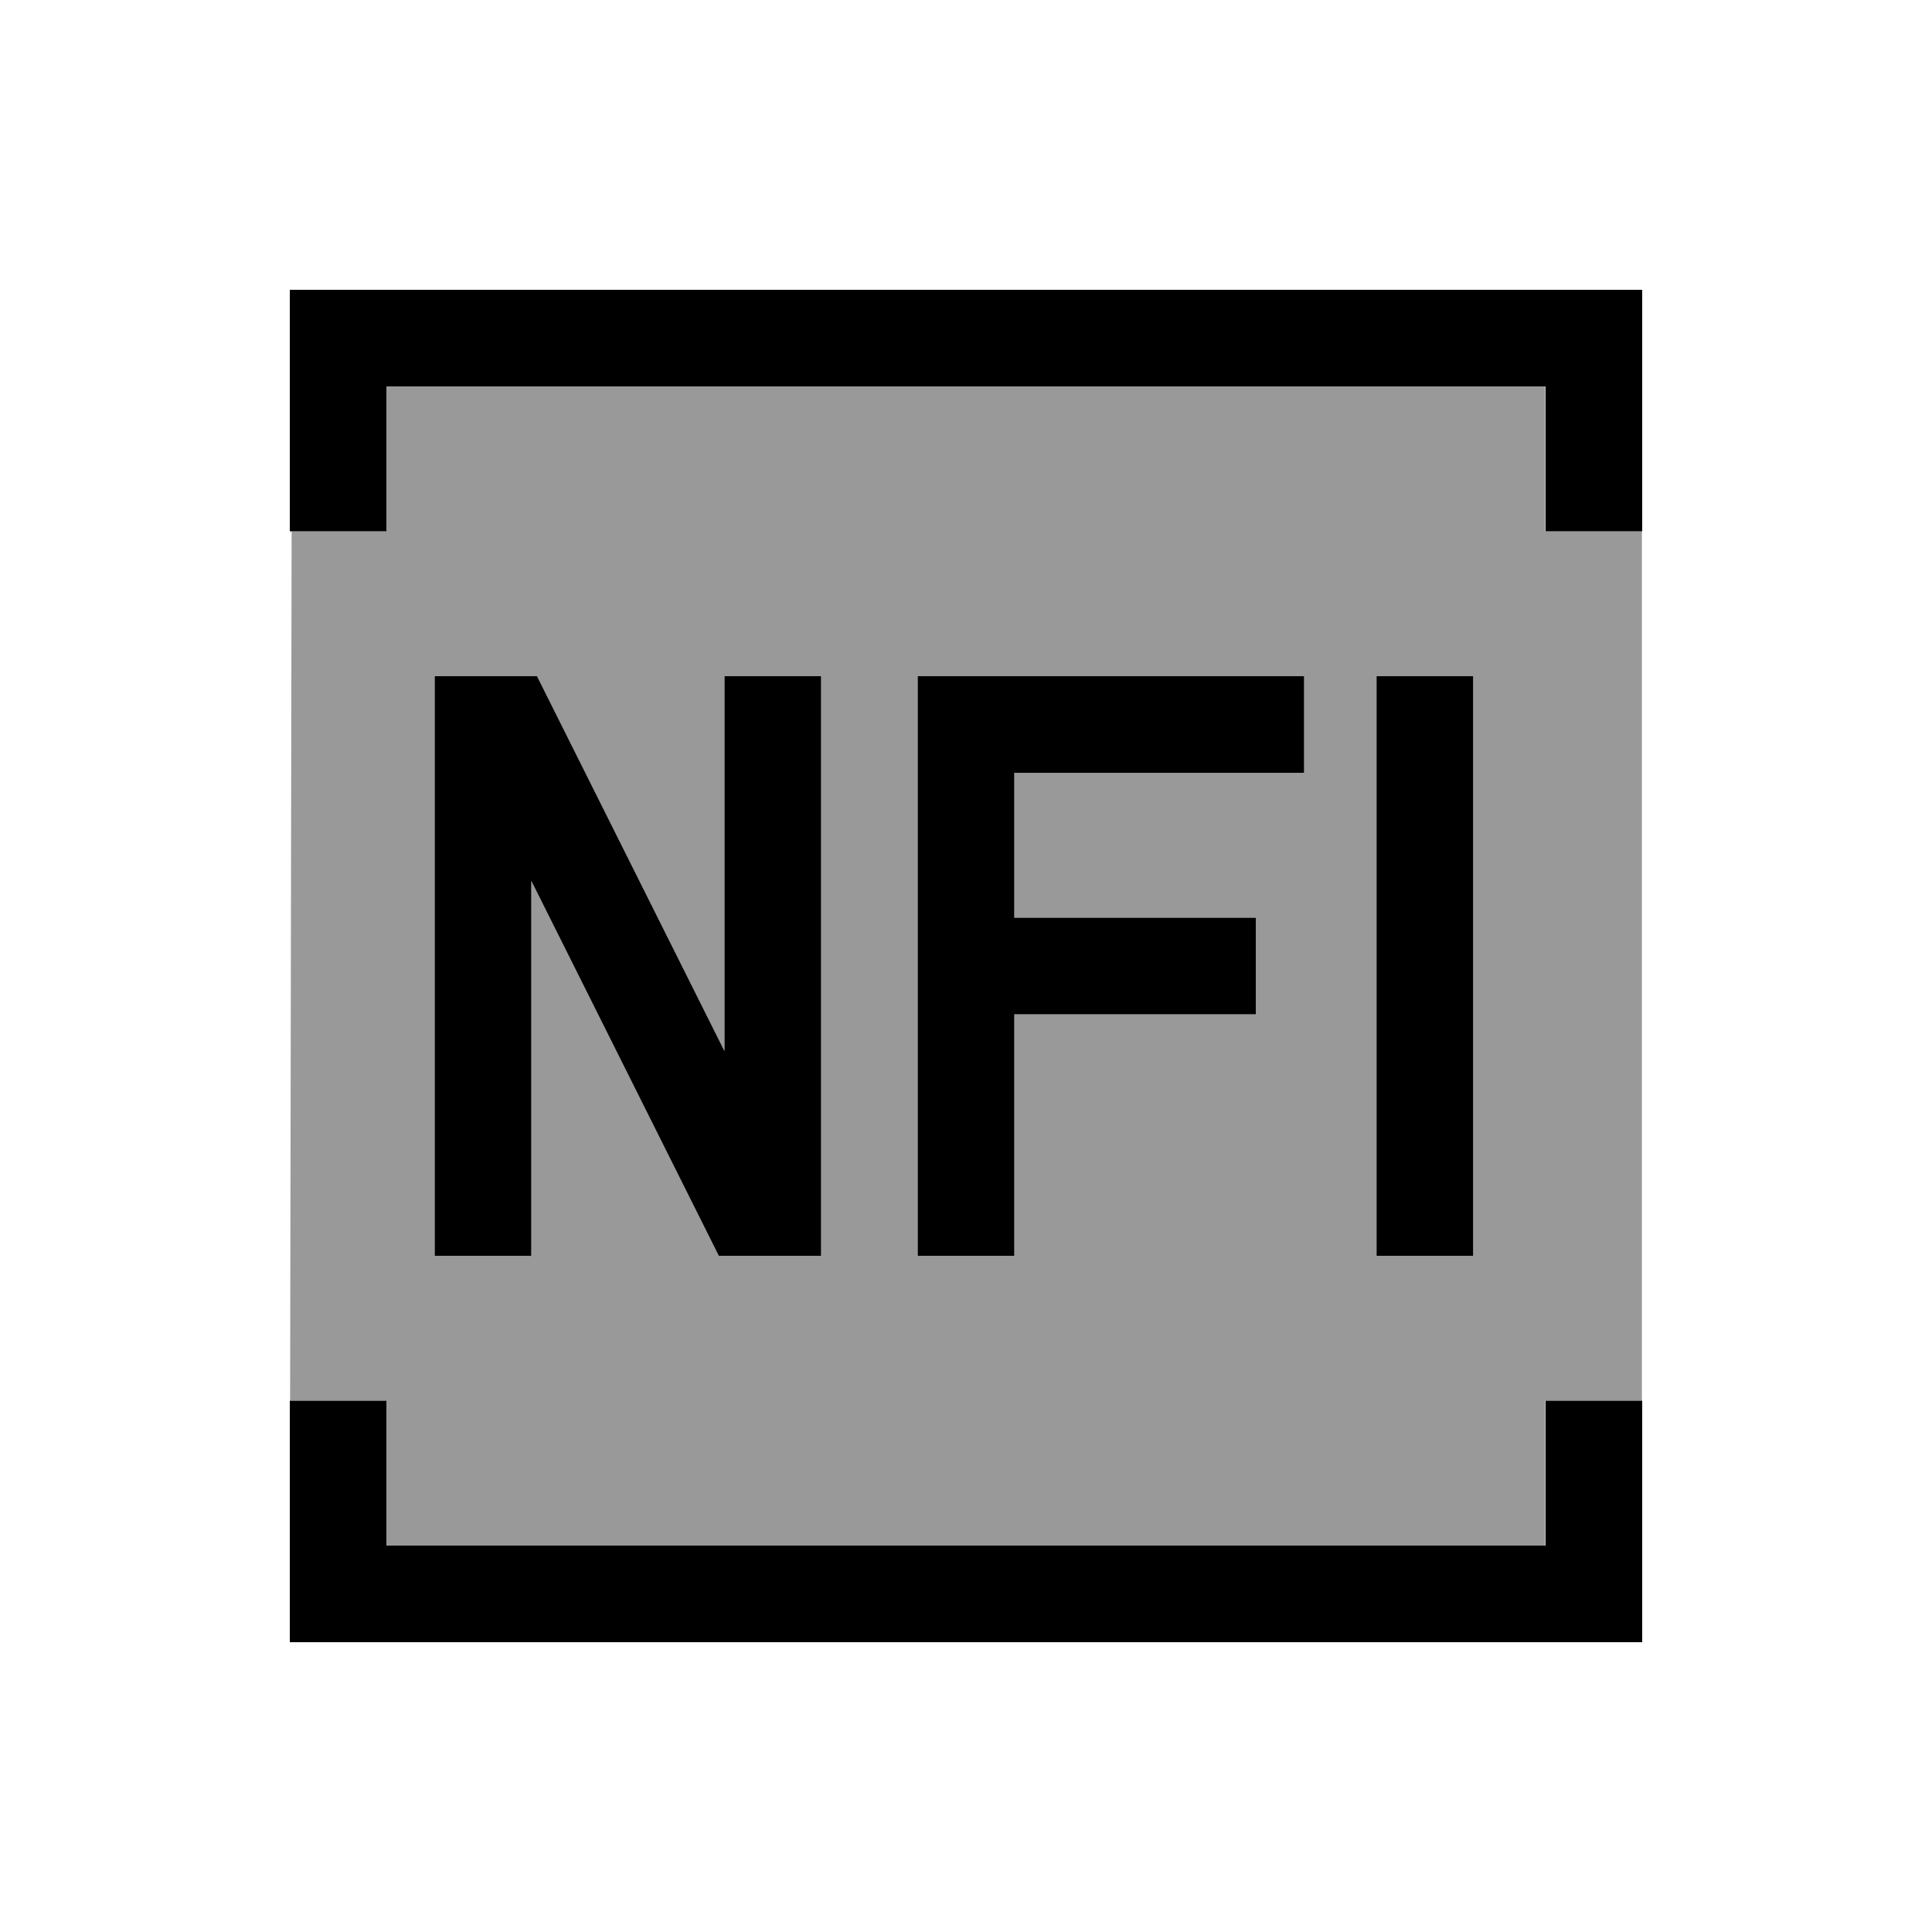 <svg xmlns="http://www.w3.org/2000/svg" viewBox="0 0 640 640"><!--! Font Awesome Pro 7.1.0 by @fontawesome - https://fontawesome.com License - https://fontawesome.com/license (Commercial License) Copyright 2025 Fonticons, Inc. --><path opacity=".4" fill="currentColor" d="M96.1 464L96.6 176L127.9 176L127.9 128L511.9 128L511.9 176L543.9 176L543.9 464L511.9 464L511.9 512L127.9 512L127.9 464L96 464zM144 224L144 416L176 416L176 291.8L233.7 407.2L238.1 416L272 416L272 224L240 224L240 348.2L182.3 232.8L177.9 224L144 224zM304 224L304 416L336 416L336 336L416 336L416 304L336 304L336 256L432 256L432 224L304 224zM456 224L456 416L488 416L488 224L456 224z"/><path fill="currentColor" d="M512 128L128 128L128 176L96 176L96 96L544 96L544 176L512 176L512 128zM96 464L128 464L128 512L512 512L512 464L544 464L544 544L96 544L96 464zM160 224L177.9 224L182.3 232.8L240 348.2L240 224L272 224L272 416L238.1 416L233.7 407.2L176 291.8L176 416L144 416L144 224L160 224zM304 224L432 224L432 256L336 256L336 304L416 304L416 336L336 336L336 416L304 416L304 224zM488 240L488 416L456 416L456 224L488 224L488 240z"/></svg>